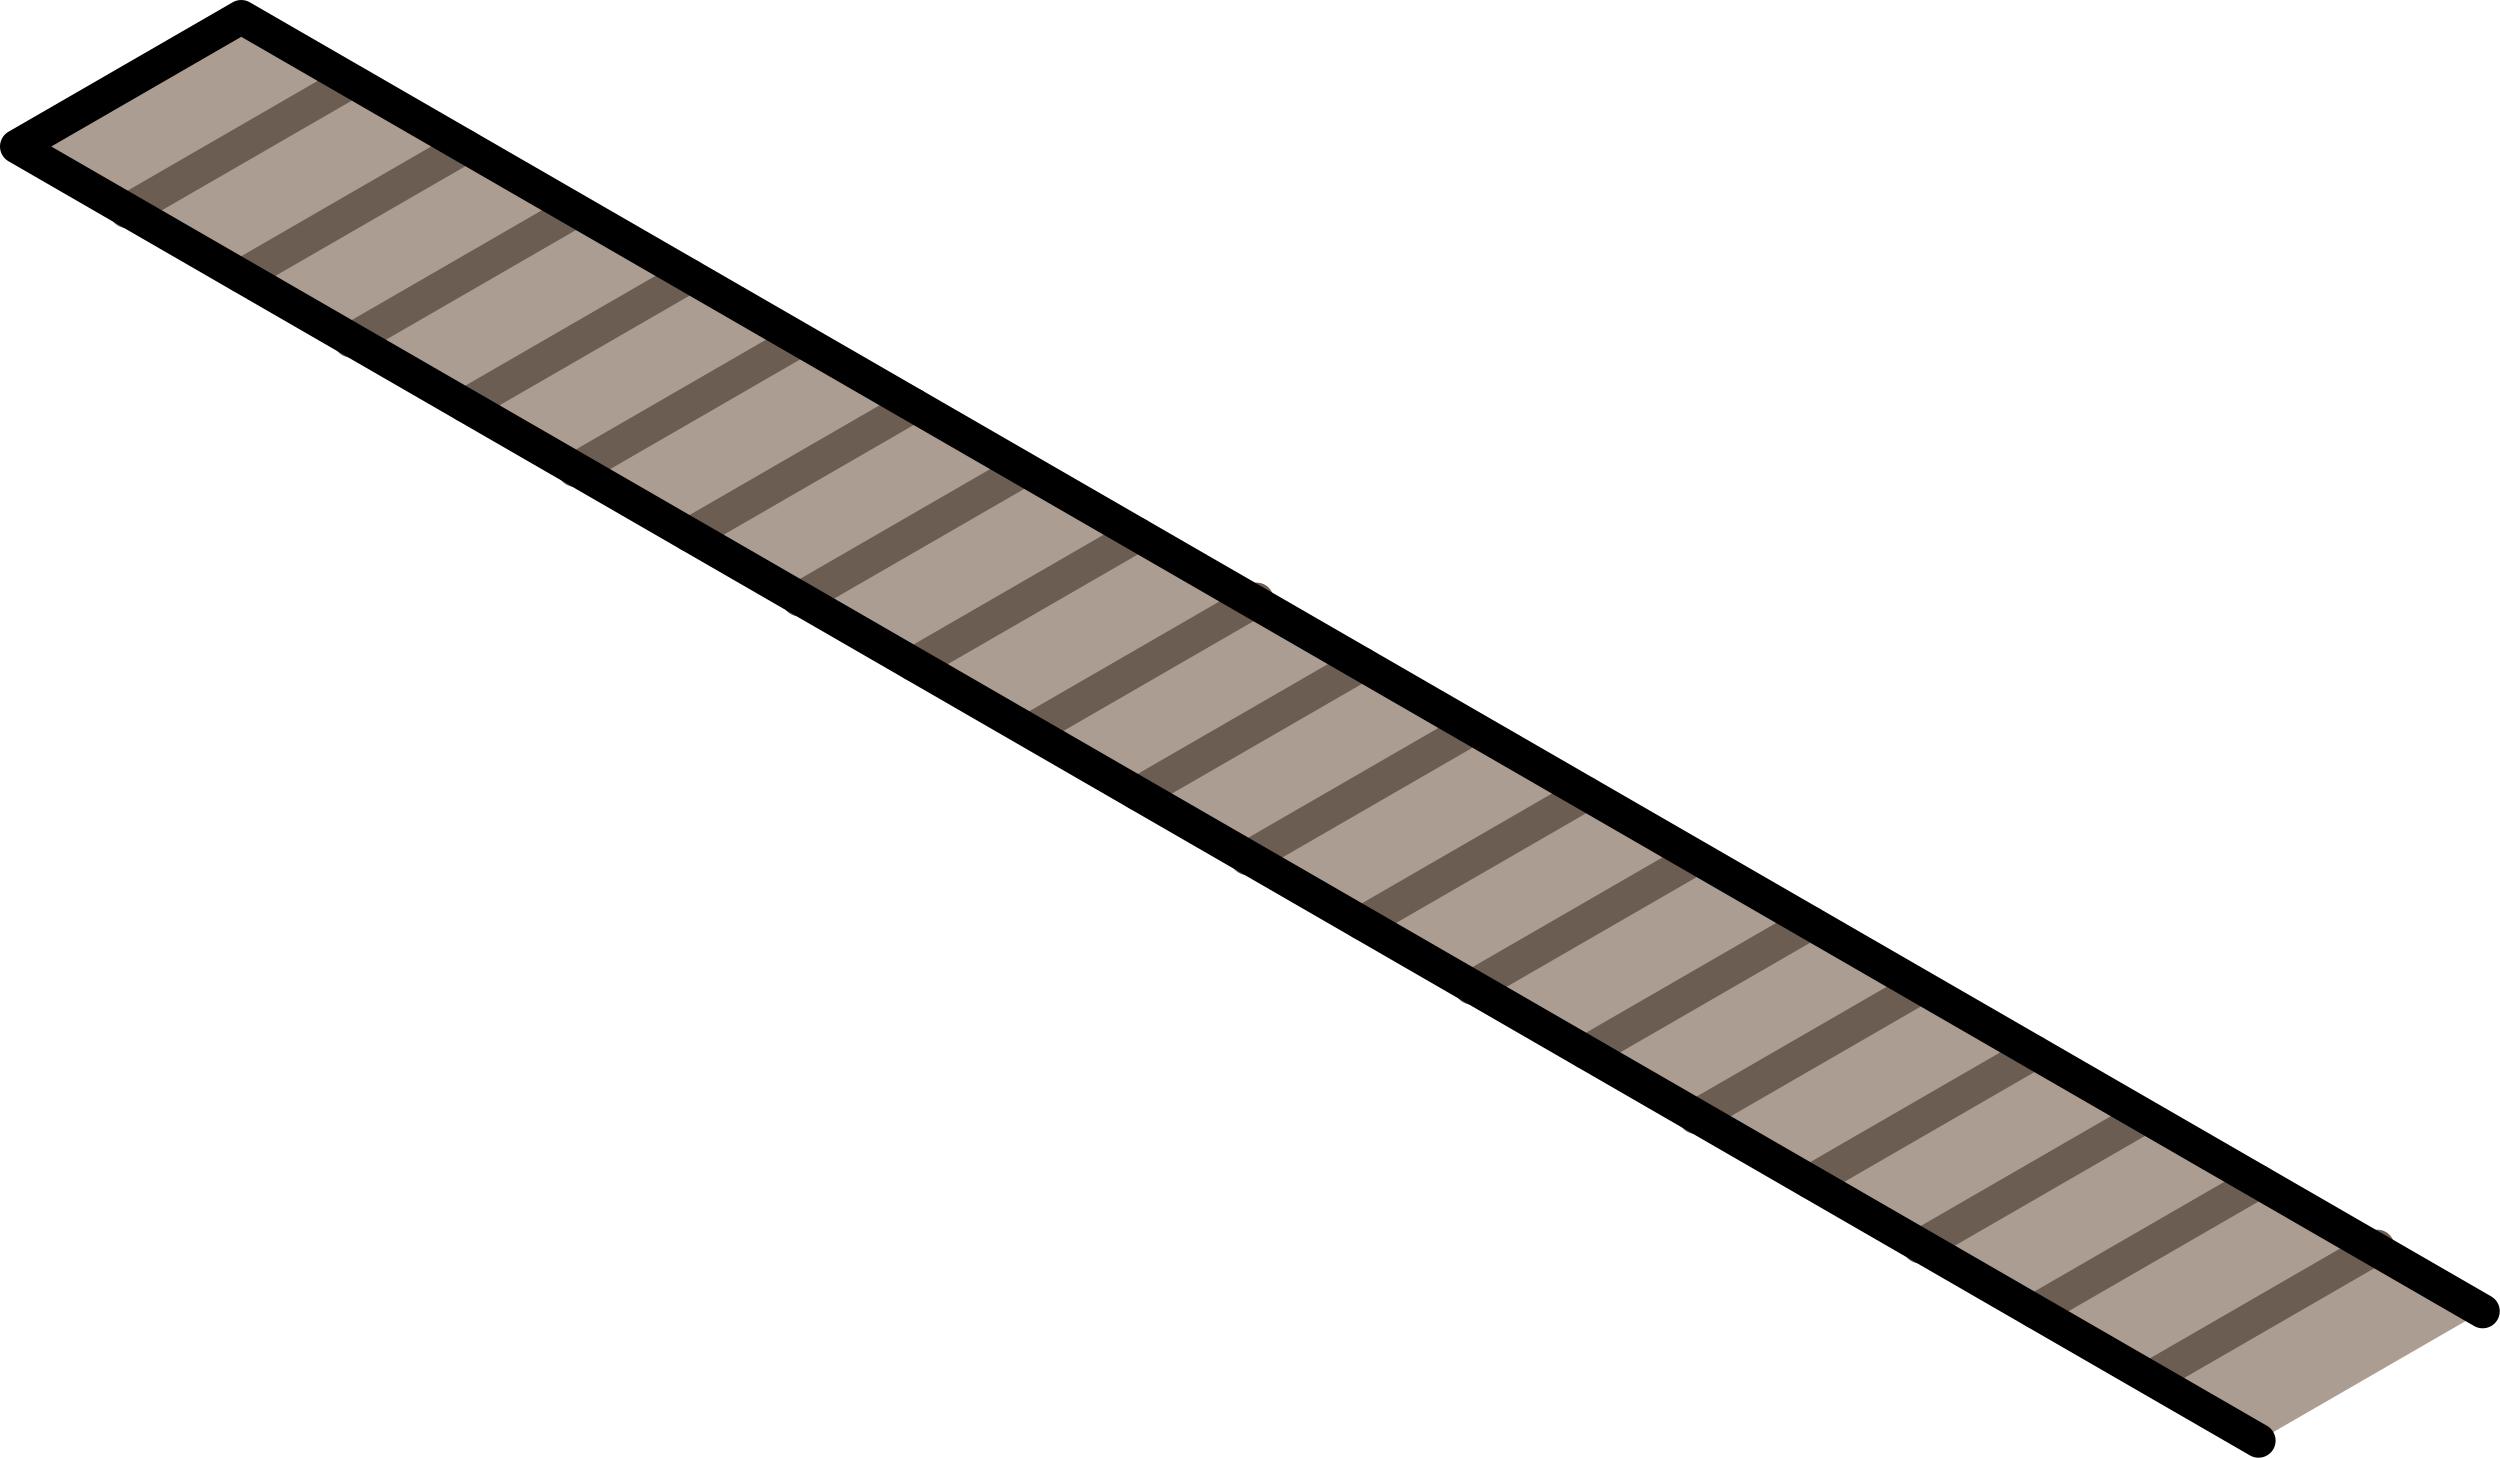 <?xml version="1.0" encoding="UTF-8" standalone="no"?>
<!-- Created with Inkscape (http://www.inkscape.org/) -->

<svg
   xmlns:dc="http://purl.org/dc/elements/1.1/"
   xmlns:cc="http://creativecommons.org/ns#"
   xmlns:rdf="http://www.w3.org/1999/02/22-rdf-syntax-ns#"
   xmlns:svg="http://www.w3.org/2000/svg"
   xmlns="http://www.w3.org/2000/svg"
   xmlns:sodipodi="http://sodipodi.sourceforge.net/DTD/sodipodi-0.dtd"
   xmlns:inkscape="http://www.inkscape.org/namespaces/inkscape"
   width="9.659mm"
   height="5.633mm"
   viewBox="0 0 9.659 5.633"
   version="1.1"
   id="svg7145"
   inkscape:version="0.92.3 (2405546, 2018-03-11)"
   sodipodi:docname="Conv_sol.svg">
  <defs
     id="defs7139" />
  <sodipodi:namedview
     id="base"
     pagecolor="#ffffff"
     bordercolor="#666666"
     borderopacity="1.0"
     inkscape:pageopacity="0.0"
     inkscape:pageshadow="2"
     inkscape:zoom="1.4"
     inkscape:cx="20.450814"
     inkscape:cy="47.679224"
     inkscape:document-units="mm"
     inkscape:current-layer="layer1"
     showgrid="false"
     fit-margin-top="0"
     fit-margin-left="0"
     fit-margin-right="0"
     fit-margin-bottom="0"
     inkscape:window-width="1920"
     inkscape:window-height="1009"
     inkscape:window-x="-8"
     inkscape:window-y="-8"
     inkscape:window-maximized="1" />
  <g
     inkscape:label="Calque 1"
     inkscape:groupmode="layer"
     id="layer1"
     transform="translate(-119.147,-162.648)">
    <g
       style="display:inline"
       id="g10689"
       transform="translate(27.414,-25.786)">
      <path
         sodipodi:nodetypes="cccc"
         inkscape:connector-curvature="0"
         id="path10569"
         d="m 101.325,193.5 -8.66,-5 -0.866,0.5 8.66,5"
         style="fill:#ac9d93;stroke:none;stroke-width:0.132;stroke-linecap:butt;stroke-linejoin:round;stroke-miterlimit:4;stroke-dasharray:none;stroke-opacity:1" />
      <path
         inkscape:connector-curvature="0"
         id="path10571"
         d="m 92.665,189.5 0.866,-0.5"
         style="fill:#6c5d53;stroke:#6c5d53;stroke-width:0.132;stroke-linecap:round;stroke-linejoin:miter;stroke-miterlimit:4;stroke-dasharray:none;stroke-opacity:1" />
      <path
         style="fill:#6c5d53;stroke:#6c5d53;stroke-width:0.132;stroke-linecap:round;stroke-linejoin:miter;stroke-miterlimit:4;stroke-dasharray:none;stroke-opacity:1"
         d="m 93.531,190 0.866,-0.5"
         id="path10573"
         inkscape:connector-curvature="0" />
      <path
         inkscape:connector-curvature="0"
         id="path10575"
         d="m 94.397,190.5 0.866,-0.5"
         style="fill:#6c5d53;stroke:#6c5d53;stroke-width:0.132;stroke-linecap:round;stroke-linejoin:miter;stroke-miterlimit:4;stroke-dasharray:none;stroke-opacity:1" />
      <path
         style="fill:#6c5d53;stroke:#6c5d53;stroke-width:0.132;stroke-linecap:round;stroke-linejoin:miter;stroke-miterlimit:4;stroke-dasharray:none;stroke-opacity:1"
         d="m 95.263,191 0.866,-0.5"
         id="path10577"
         inkscape:connector-curvature="0" />
      <path
         style="fill:#6c5d53;stroke:#6c5d53;stroke-width:0.132;stroke-linecap:round;stroke-linejoin:miter;stroke-miterlimit:4;stroke-dasharray:none;stroke-opacity:1"
         d="m 92.222,189.249 0.866,-0.5"
         id="path10579"
         inkscape:connector-curvature="0" />
      <path
         inkscape:connector-curvature="0"
         id="path10581"
         d="m 93.088,189.749 0.866,-0.5"
         style="fill:#6c5d53;stroke:#6c5d53;stroke-width:0.132;stroke-linecap:round;stroke-linejoin:miter;stroke-miterlimit:4;stroke-dasharray:none;stroke-opacity:1" />
      <path
         style="fill:#6c5d53;stroke:#6c5d53;stroke-width:0.132;stroke-linecap:round;stroke-linejoin:miter;stroke-miterlimit:4;stroke-dasharray:none;stroke-opacity:1"
         d="m 93.954,190.249 0.866,-0.5"
         id="path10583"
         inkscape:connector-curvature="0" />
      <path
         inkscape:connector-curvature="0"
         id="path10585"
         d="m 94.82,190.749 0.866,-0.5"
         style="fill:#6c5d53;stroke:#6c5d53;stroke-width:0.132;stroke-linecap:round;stroke-linejoin:miter;stroke-miterlimit:4;stroke-dasharray:none;stroke-opacity:1" />
      <path
         inkscape:connector-curvature="0"
         id="path10587"
         d="m 95.722,191.251 0.866,-0.5"
         style="fill:#6c5d53;stroke:#6c5d53;stroke-width:0.132;stroke-linecap:round;stroke-linejoin:miter;stroke-miterlimit:4;stroke-dasharray:none;stroke-opacity:1" />
      <path
         style="fill:#6c5d53;stroke:#6c5d53;stroke-width:0.132;stroke-linecap:round;stroke-linejoin:miter;stroke-miterlimit:4;stroke-dasharray:none;stroke-opacity:1"
         d="m 96.995,192 0.866,-0.5"
         id="path10589"
         inkscape:connector-curvature="0" />
      <path
         inkscape:connector-curvature="0"
         id="path10591"
         d="m 97.861,192.5 0.866,-0.5"
         style="fill:#6c5d53;stroke:#6c5d53;stroke-width:0.132;stroke-linecap:round;stroke-linejoin:miter;stroke-miterlimit:4;stroke-dasharray:none;stroke-opacity:1" />
      <path
         style="fill:#6c5d53;stroke:#6c5d53;stroke-width:0.132;stroke-linecap:round;stroke-linejoin:miter;stroke-miterlimit:4;stroke-dasharray:none;stroke-opacity:1"
         d="m 98.727,193 0.866,-0.5"
         id="path10593"
         inkscape:connector-curvature="0" />
      <path
         inkscape:connector-curvature="0"
         id="path10595"
         d="m 99.593,193.5 0.866,-0.5"
         style="fill:#6c5d53;stroke:#6c5d53;stroke-width:0.132;stroke-linecap:round;stroke-linejoin:miter;stroke-miterlimit:4;stroke-dasharray:none;stroke-opacity:1" />
      <path
         inkscape:connector-curvature="0"
         id="path10597"
         d="m 96.552,191.749 0.866,-0.5"
         style="fill:#6c5d53;stroke:#6c5d53;stroke-width:0.132;stroke-linecap:round;stroke-linejoin:miter;stroke-miterlimit:4;stroke-dasharray:none;stroke-opacity:1" />
      <path
         style="fill:#6c5d53;stroke:#6c5d53;stroke-width:0.132;stroke-linecap:round;stroke-linejoin:miter;stroke-miterlimit:4;stroke-dasharray:none;stroke-opacity:1"
         d="m 97.418,192.249 0.866,-0.5"
         id="path10599"
         inkscape:connector-curvature="0" />
      <path
         inkscape:connector-curvature="0"
         id="path10601"
         d="m 98.284,192.749 0.866,-0.5"
         style="fill:#6c5d53;stroke:#6c5d53;stroke-width:0.132;stroke-linecap:round;stroke-linejoin:miter;stroke-miterlimit:4;stroke-dasharray:none;stroke-opacity:1" />
      <path
         style="fill:#6c5d53;stroke:#6c5d53;stroke-width:0.132;stroke-linecap:round;stroke-linejoin:miter;stroke-miterlimit:4;stroke-dasharray:none;stroke-opacity:1"
         d="m 99.15,193.249 0.866,-0.5"
         id="path10603"
         inkscape:connector-curvature="0" />
      <path
         style="fill:#6c5d53;stroke:#6c5d53;stroke-width:0.132;stroke-linecap:round;stroke-linejoin:miter;stroke-miterlimit:4;stroke-dasharray:none;stroke-opacity:1"
         d="m 100.052,193.751 0.866,-0.5"
         id="path10605"
         inkscape:connector-curvature="0" />
      <path
         style="fill:#6c5d53;stroke:#6c5d53;stroke-width:0.132;stroke-linecap:round;stroke-linejoin:miter;stroke-miterlimit:4;stroke-dasharray:none;stroke-opacity:1"
         d="m 96.129,191.5 0.866,-0.5"
         id="path10607"
         inkscape:connector-curvature="0" />
      <path
         sodipodi:nodetypes="cccc"
         style="fill:none;stroke:#000000;stroke-width:0.132;stroke-linecap:round;stroke-linejoin:round;stroke-miterlimit:4;stroke-dasharray:none;stroke-opacity:1"
         d="m 101.325,193.5 -8.66,-5 -0.866,0.5 8.66,5"
         id="path10609"
         inkscape:connector-curvature="0" />
    </g>
  </g>
</svg>
